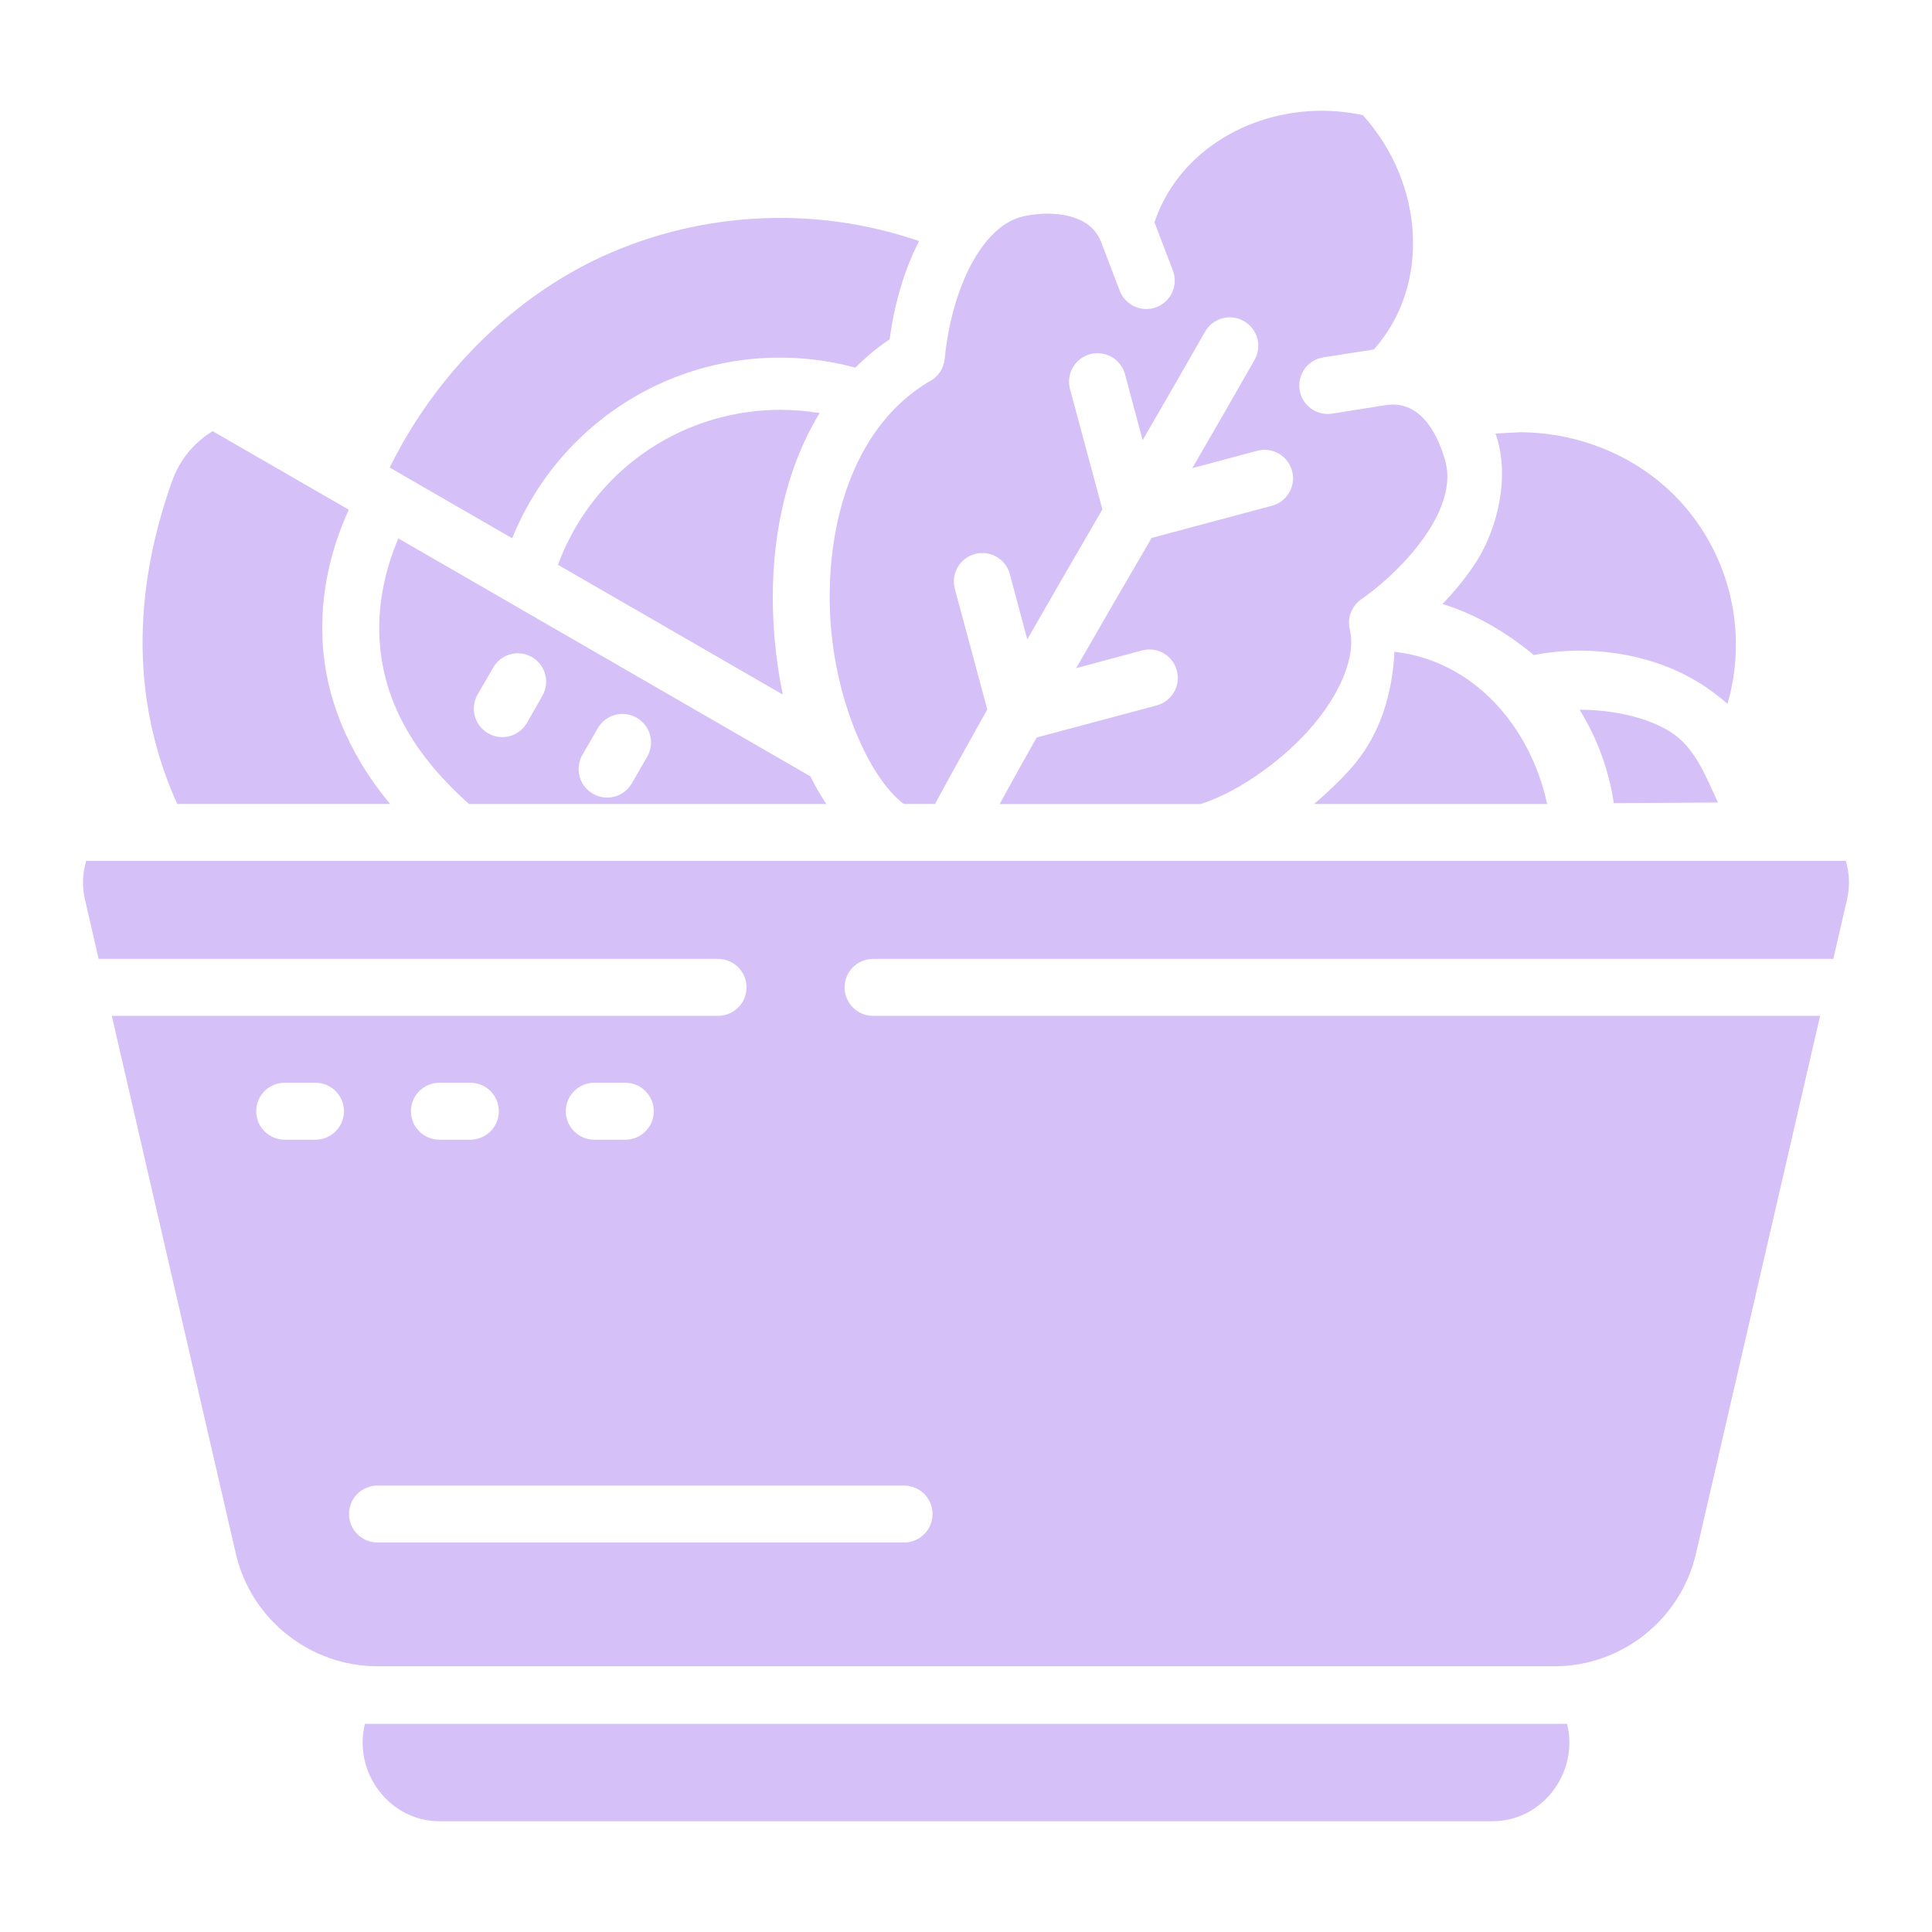 <svg width="54" height="54" viewBox="0 0 54 54" fill="none" xmlns="http://www.w3.org/2000/svg">
<path d="M36.892 3.096C34.819 3.117 32.904 4.307 32.268 6.214L32.782 7.559C32.939 7.969 32.733 8.428 32.324 8.585C31.914 8.742 31.455 8.537 31.297 8.127L30.771 6.751C30.428 5.867 29.154 5.9 28.545 6.062C28.021 6.203 27.535 6.661 27.144 7.394C26.753 8.127 26.491 9.098 26.405 10.034C26.377 10.306 26.213 10.545 25.968 10.666C23.941 11.869 23.118 14.443 23.195 17.011C23.268 19.448 24.276 21.735 25.261 22.471H26.135C26.613 21.585 27.102 20.706 27.595 19.83L26.686 16.452C26.576 16.029 26.828 15.598 27.249 15.485C27.311 15.466 27.375 15.458 27.439 15.458C27.804 15.448 28.128 15.69 28.224 16.043L28.713 17.87C29.41 16.656 30.109 15.444 30.812 14.238L29.907 10.874C29.793 10.449 30.046 10.013 30.47 9.9C30.532 9.881 30.597 9.873 30.661 9.873C31.027 9.866 31.351 10.11 31.445 10.463L31.937 12.303C32.523 11.294 33.105 10.285 33.68 9.273C33.897 8.89 34.383 8.756 34.765 8.973C35.149 9.19 35.284 9.677 35.065 10.06C34.49 11.072 33.909 12.08 33.325 13.085L35.141 12.599C35.565 12.486 36.001 12.739 36.114 13.163C36.228 13.587 35.975 14.023 35.551 14.136L32.187 15.037C31.48 16.249 30.776 17.461 30.079 18.675L31.92 18.18C32.344 18.066 32.78 18.318 32.893 18.742C33.008 19.167 32.755 19.604 32.33 19.717L28.974 20.614C28.626 21.232 28.28 21.852 27.94 22.474H33.55C34.464 22.196 35.692 21.394 36.56 20.432C37.459 19.436 37.911 18.334 37.727 17.593C37.648 17.269 37.78 16.93 38.058 16.744C38.822 16.201 39.526 15.484 39.962 14.782C40.4 14.079 40.543 13.434 40.403 12.911C40.24 12.302 39.777 11.133 38.694 11.329L37.235 11.561C36.801 11.63 36.393 11.332 36.325 10.898C36.257 10.464 36.554 10.056 36.988 9.988L38.399 9.768C40.001 7.974 39.803 5.116 38.092 3.219C37.692 3.134 37.289 3.092 36.892 3.096ZM21.658 6.092C20.098 6.111 18.543 6.432 17.082 7.059C14.41 8.205 12.17 10.456 10.893 13.069L14.316 15.045C15.021 13.301 16.317 11.845 17.991 10.949C19.809 9.976 21.926 9.741 23.907 10.275C24.197 9.987 24.513 9.719 24.866 9.483C24.993 8.531 25.258 7.575 25.688 6.738C24.381 6.289 23.02 6.075 21.658 6.092ZM21.824 11.455C20.737 11.453 19.654 11.717 18.677 12.24C17.244 13.008 16.154 14.272 15.596 15.786L21.88 19.413C21.721 18.658 21.629 17.862 21.605 17.057C21.549 15.165 21.92 13.163 22.909 11.546C22.549 11.486 22.186 11.456 21.824 11.455ZM5.944 12.051C5.443 12.358 5.035 12.821 4.814 13.437C3.992 15.73 3.4 19.039 4.954 22.471H10.904C9.655 20.969 9.11 19.415 9.021 18.001C8.927 16.524 9.299 15.229 9.749 14.247L5.944 12.051ZM42.493 12.081L41.8 12.117C42.219 13.302 41.856 14.729 41.307 15.631C41.03 16.076 40.692 16.495 40.316 16.881C41.247 17.169 42.096 17.666 42.871 18.309C44.421 18.003 46.2 18.265 47.544 19.116C47.807 19.283 48.053 19.469 48.284 19.672C48.839 17.758 48.4 15.676 47.081 14.147C45.933 12.816 44.22 12.089 42.493 12.081ZM11.135 15.049C10.803 15.825 10.542 16.823 10.61 17.902C10.698 19.294 11.293 20.86 13.111 22.472H23.097C22.935 22.23 22.785 21.972 22.65 21.699L11.135 15.049ZM38.975 18.217C38.916 19.395 38.579 20.568 37.739 21.499C37.426 21.847 37.084 22.174 36.726 22.472H43.242C42.777 20.294 41.175 18.465 38.975 18.217ZM14.472 18.259C14.612 18.26 14.749 18.297 14.87 18.366C15.052 18.472 15.184 18.646 15.238 18.849C15.293 19.053 15.264 19.269 15.158 19.451L14.73 20.203C14.678 20.294 14.609 20.373 14.526 20.437C14.443 20.501 14.348 20.548 14.248 20.575C14.147 20.602 14.041 20.61 13.938 20.596C13.834 20.582 13.734 20.549 13.643 20.496C13.553 20.444 13.473 20.375 13.409 20.292C13.345 20.209 13.298 20.115 13.271 20.014C13.244 19.913 13.237 19.808 13.25 19.704C13.264 19.6 13.298 19.5 13.35 19.41L13.785 18.66C13.854 18.539 13.954 18.438 14.075 18.367C14.195 18.297 14.333 18.26 14.472 18.259ZM44.15 19.837C44.635 20.621 44.966 21.507 45.107 22.449L48.019 22.43C47.67 21.699 47.391 20.901 46.693 20.459C46.04 20.045 45.066 19.837 44.15 19.837ZM17.401 19.955C17.541 19.955 17.677 19.992 17.797 20.062C17.888 20.114 17.967 20.183 18.031 20.265C18.095 20.348 18.142 20.443 18.169 20.543C18.196 20.644 18.203 20.749 18.19 20.853C18.176 20.956 18.143 21.056 18.091 21.147L17.658 21.898C17.552 22.08 17.378 22.213 17.174 22.267C16.97 22.32 16.753 22.291 16.571 22.185C16.48 22.133 16.401 22.064 16.337 21.981C16.274 21.899 16.227 21.804 16.2 21.703C16.172 21.603 16.165 21.497 16.179 21.394C16.192 21.29 16.226 21.191 16.278 21.1L16.712 20.349C16.782 20.228 16.883 20.129 17.004 20.059C17.125 19.99 17.262 19.954 17.401 19.955ZM2.408 24.062C2.309 24.401 2.289 24.767 2.374 25.136L2.757 26.802H20.075C20.179 26.802 20.282 26.823 20.379 26.864C20.475 26.904 20.563 26.963 20.636 27.037C20.71 27.112 20.768 27.2 20.807 27.296C20.847 27.393 20.867 27.497 20.866 27.601C20.865 27.811 20.782 28.012 20.633 28.16C20.485 28.308 20.284 28.392 20.075 28.393H3.125L6.591 43.424C7.015 45.261 8.667 46.573 10.553 46.573H43.447C45.333 46.573 46.978 45.261 47.403 43.424L50.873 28.393H24.404C24.299 28.393 24.196 28.373 24.099 28.334C24.003 28.294 23.915 28.236 23.841 28.162C23.767 28.089 23.708 28.001 23.668 27.905C23.627 27.809 23.606 27.706 23.606 27.601C23.605 27.496 23.625 27.392 23.665 27.295C23.705 27.198 23.764 27.11 23.838 27.035C23.912 26.961 24 26.902 24.098 26.862C24.195 26.822 24.299 26.801 24.404 26.802H51.241L51.626 25.136C51.711 24.767 51.691 24.401 51.592 24.062H2.408ZM7.953 30.263H8.822C8.926 30.264 9.03 30.285 9.126 30.325C9.222 30.365 9.31 30.424 9.383 30.498C9.457 30.573 9.515 30.66 9.554 30.757C9.594 30.854 9.614 30.957 9.614 31.061C9.613 31.271 9.53 31.473 9.381 31.621C9.233 31.77 9.032 31.854 8.822 31.855H7.953C7.743 31.854 7.542 31.77 7.393 31.621C7.245 31.473 7.161 31.271 7.161 31.061C7.161 30.957 7.181 30.854 7.22 30.757C7.26 30.66 7.318 30.573 7.392 30.498C7.465 30.424 7.552 30.365 7.649 30.325C7.745 30.285 7.848 30.264 7.953 30.263ZM12.284 30.263H13.145C13.25 30.263 13.354 30.283 13.451 30.323C13.548 30.363 13.636 30.422 13.71 30.496C13.784 30.57 13.843 30.659 13.883 30.756C13.923 30.852 13.943 30.956 13.943 31.061C13.943 31.166 13.922 31.269 13.882 31.366C13.841 31.462 13.783 31.55 13.709 31.623C13.634 31.697 13.546 31.755 13.45 31.795C13.353 31.835 13.25 31.855 13.145 31.855H12.284C12.179 31.855 12.075 31.835 11.979 31.795C11.882 31.755 11.794 31.697 11.72 31.623C11.646 31.55 11.587 31.462 11.547 31.366C11.507 31.269 11.486 31.166 11.486 31.061C11.485 30.956 11.506 30.852 11.546 30.756C11.585 30.659 11.644 30.57 11.718 30.496C11.793 30.422 11.881 30.363 11.978 30.323C12.075 30.283 12.179 30.263 12.284 30.263ZM16.613 30.263H17.476C17.581 30.263 17.685 30.283 17.782 30.323C17.879 30.363 17.967 30.422 18.041 30.496C18.115 30.57 18.174 30.659 18.214 30.756C18.254 30.852 18.274 30.956 18.274 31.061C18.274 31.166 18.253 31.269 18.213 31.366C18.172 31.462 18.113 31.55 18.039 31.623C17.965 31.697 17.877 31.755 17.781 31.795C17.684 31.835 17.58 31.855 17.476 31.855H16.613C16.508 31.855 16.405 31.835 16.308 31.795C16.212 31.755 16.124 31.697 16.049 31.623C15.975 31.55 15.916 31.462 15.876 31.366C15.836 31.269 15.815 31.166 15.815 31.061C15.815 30.956 15.835 30.852 15.875 30.756C15.915 30.659 15.974 30.57 16.048 30.496C16.122 30.422 16.21 30.363 16.307 30.323C16.404 30.283 16.508 30.263 16.613 30.263ZM10.553 41.522H25.267C25.371 41.522 25.475 41.542 25.572 41.582C25.668 41.621 25.756 41.68 25.83 41.753C25.904 41.827 25.963 41.914 26.003 42.011C26.044 42.107 26.064 42.211 26.065 42.315C26.065 42.42 26.045 42.524 26.005 42.621C25.965 42.718 25.906 42.806 25.832 42.88C25.758 42.955 25.67 43.013 25.573 43.053C25.476 43.093 25.372 43.114 25.267 43.113H10.553C10.448 43.114 10.344 43.093 10.247 43.053C10.15 43.013 10.062 42.955 9.988 42.88C9.913 42.806 9.855 42.718 9.815 42.621C9.775 42.524 9.754 42.42 9.755 42.315C9.755 42.211 9.776 42.107 9.816 42.011C9.856 41.914 9.915 41.827 9.989 41.753C10.063 41.68 10.151 41.621 10.248 41.582C10.345 41.542 10.448 41.522 10.553 41.522ZM10.2 48.181C9.864 49.525 10.875 50.904 12.284 50.904H41.718C43.127 50.904 44.136 49.525 43.8 48.181H10.2Z" fill="#D5C0F7"/>
</svg>

